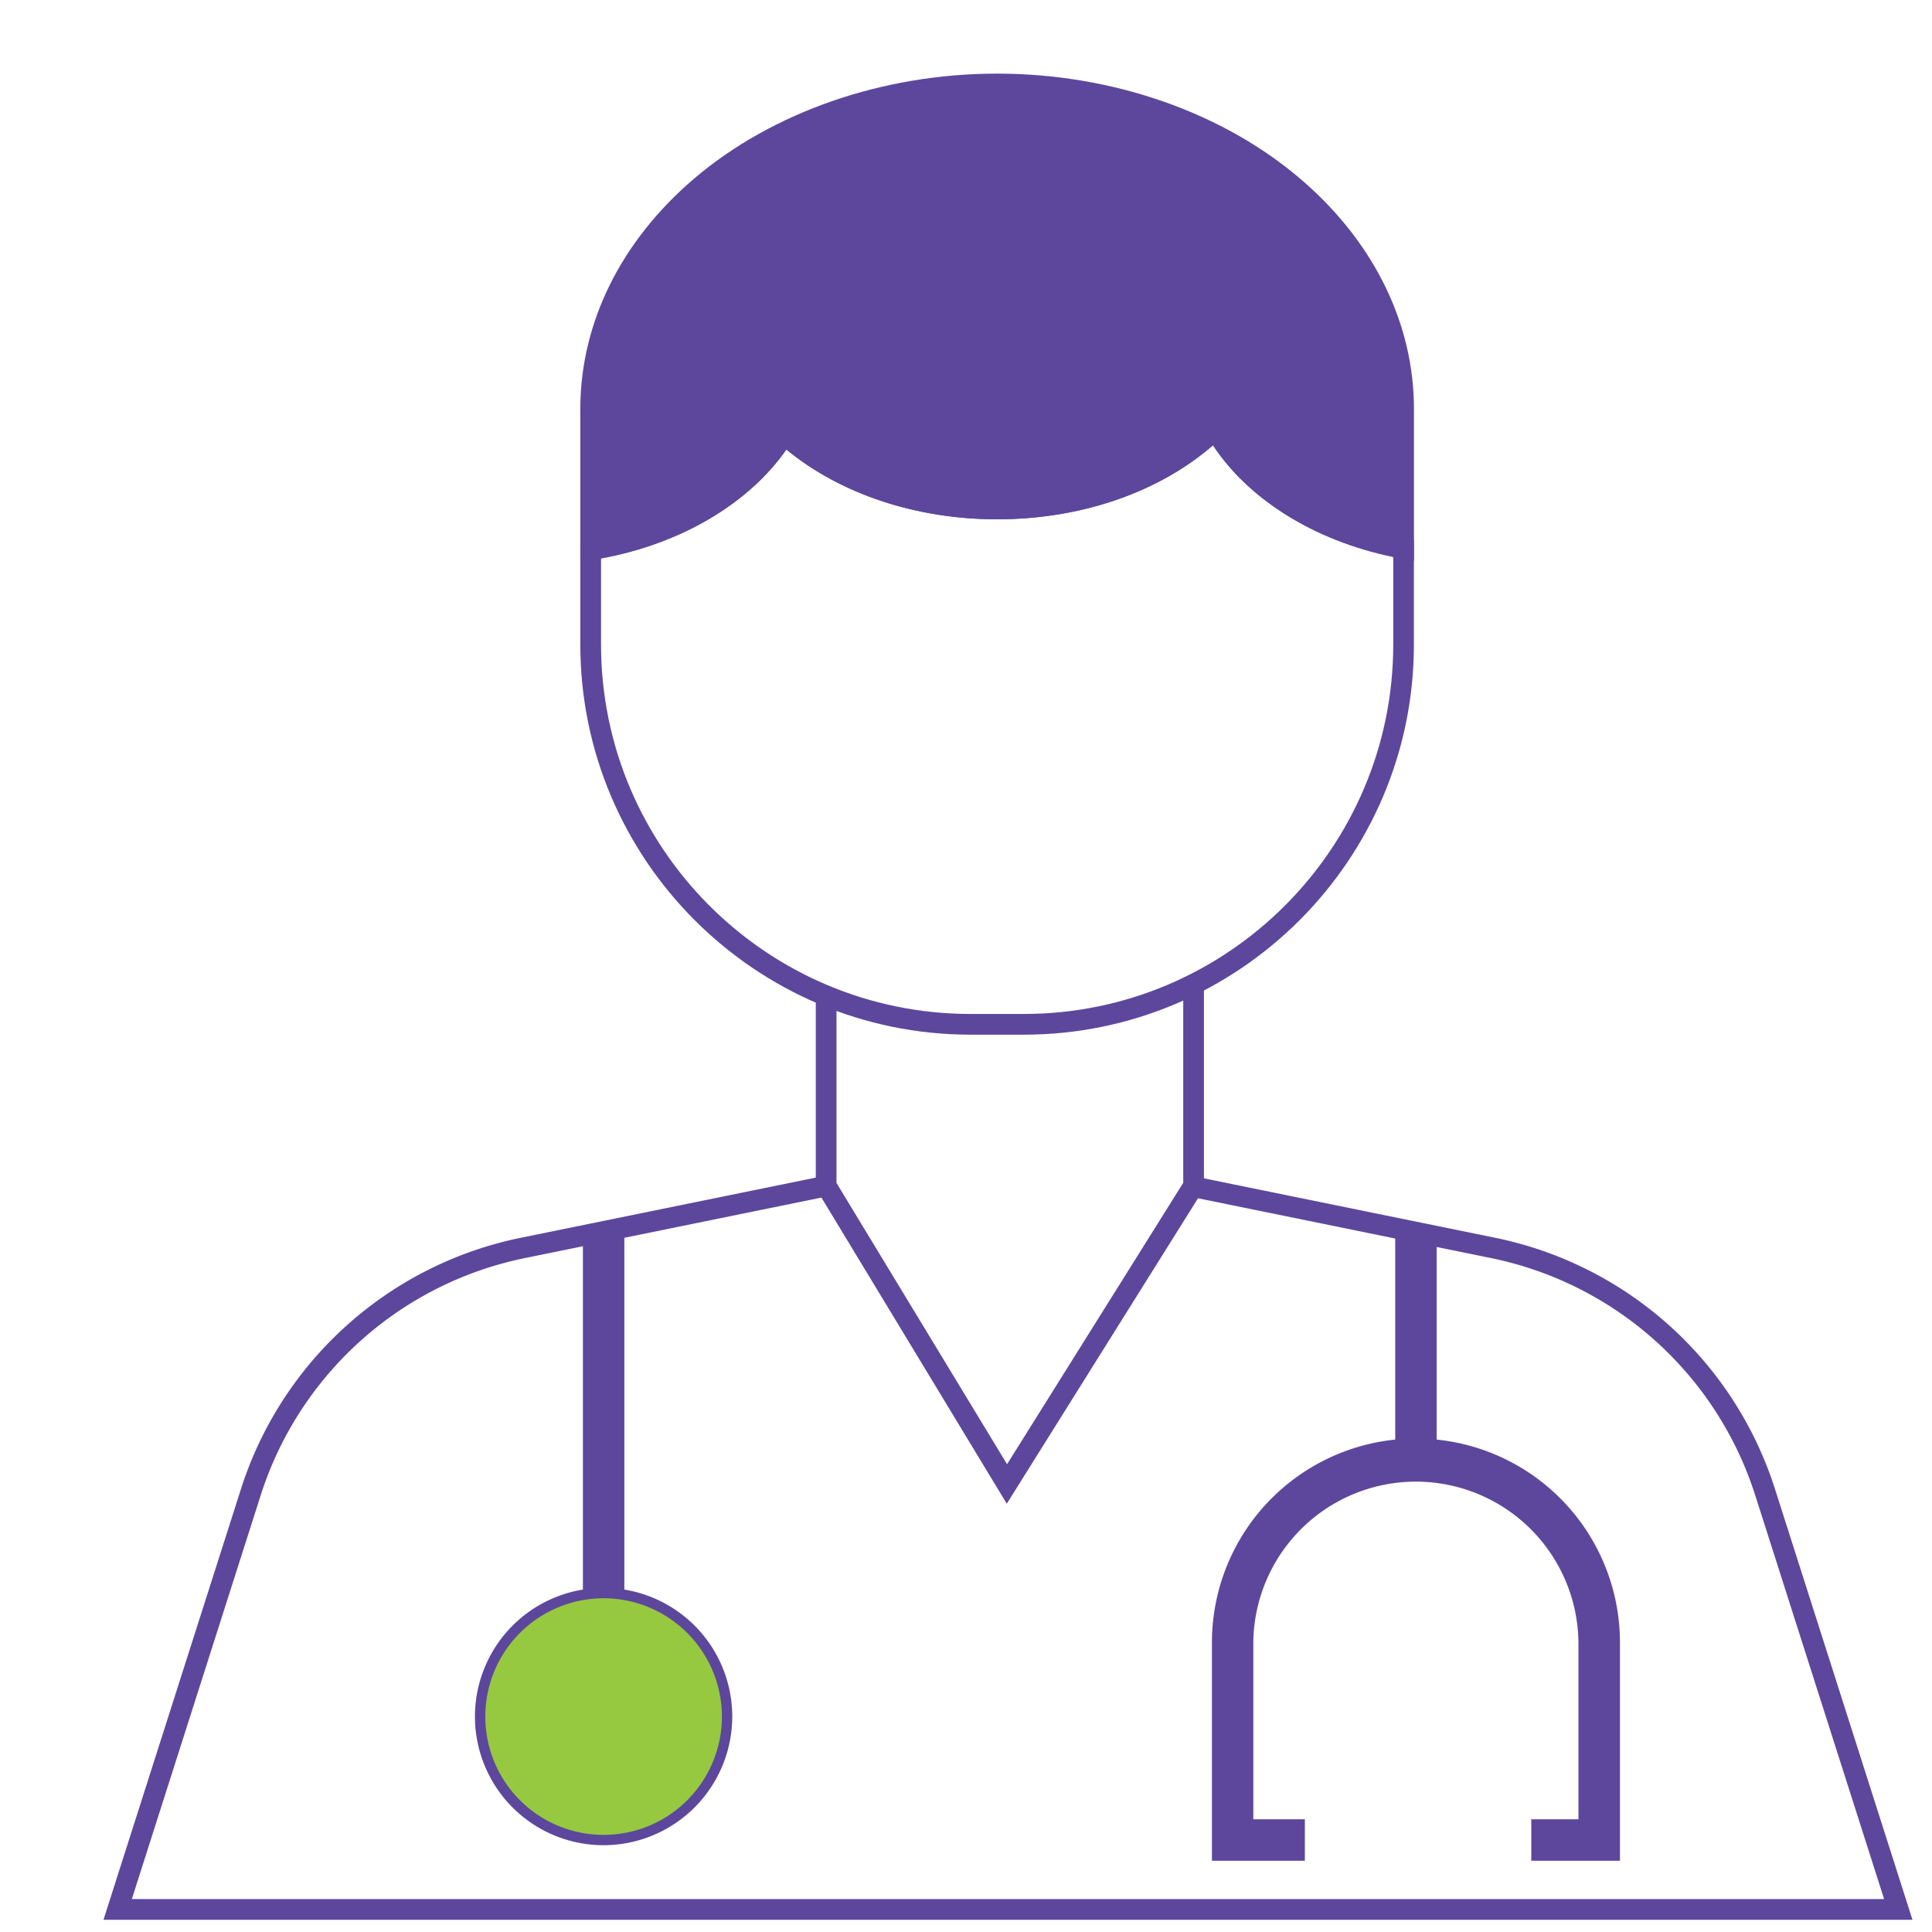 <svg id="Layer_1" data-name="Layer 1" xmlns="http://www.w3.org/2000/svg" viewBox="0 0 1024 1024"><defs><style>.cls-1{fill:#5d479c;}.cls-2{fill:#96c93f;}</style></defs><path class="cls-1" d="M542.61,548.4H514.4c-114,0-206.82-92.78-206.82-206.82v-54.9l4.64-.73c43.55-6.86,80.46-28.83,98.72-58.78l3.46-5.66,4.92,4.46c26.84,24.35,66.63,38.32,109.16,38.32,44.21,0,85-14.85,111.82-40.75l5.09-4.91,3.49,6.15c17.06,30.08,53,52.68,96,60.48l4.51.81v55.51C749.43,455.62,656.65,548.4,542.61,548.4ZM318.56,296v45.58c0,108,87.85,195.84,195.84,195.84h28.21c108,0,195.84-87.85,195.84-195.84V295.19C697,286.64,662,264.93,642.9,236c-28.77,25-70,39.24-114.42,39.24-42.75,0-83.05-13.41-111.69-37C396.66,267.12,360.66,288.31,318.56,296Z"/><path class="cls-1" d="M743.94,216.84v73.82c-45.12-8.16-82.09-31.88-99.83-63.17-26.68,25.73-68.55,42.29-115.63,42.29-45.49,0-86.12-15.5-112.85-39.75-18.87,30.94-56.72,54.12-102.56,61.34V216.84c0-45.48,22.06-86.82,58.08-117.69,39.33-33.6,95.28-54.59,157.33-54.59,63,0,119.65,21.58,159,56.07C722.53,131.26,743.94,172.07,743.94,216.84Z"/><path class="cls-1" d="M307.58,297.79v-81c0-45.42,21.31-88.7,60-121.86,41.6-35.54,100.24-55.91,160.9-55.91,61.68,0,121,20.93,162.66,57.42,37.59,32.9,58.29,75.64,58.29,120.35v80.39L743,296.06C699.49,288.2,662.66,266,642.9,236c-28.77,25-70,39.24-114.42,39.24-42.75,0-83.05-13.41-111.69-37-20.87,29.88-58.78,51.56-102.87,58.5ZM528.48,50.05c-58.08,0-114.12,19.41-153.76,53.27-36.21,31-56.16,71.36-56.16,113.52v68c40.78-7.91,75-29.18,92.38-57.66l3.46-5.66,4.92,4.46c26.84,24.35,66.63,38.32,109.16,38.32,44.21,0,85-14.85,111.82-40.75l5.09-4.91,3.49,6.15c16.2,28.56,49.38,50.38,89.57,59.18V216.84c0-41.5-19.37-81.3-54.55-112.08C644.18,70,587.53,50.05,528.48,50.05Z"/><polygon class="cls-1" points="533.61 797 432.38 629.8 432.38 527.83 443.36 527.83 443.36 626.99 533.76 776.07 627.14 626.92 627.14 521.74 638.12 521.74 638.12 630.07 533.61 797"/><path class="cls-1" d="M1013.65,1017.54H54.84l72.9-228.42A197,197,0,0,1,276,656.06l160.88-32.83L439,634,278.15,666.82A186,186,0,0,0,138.2,792.46l-68.33,214.1H998.62l-68.34-214.1A186,186,0,0,0,790.34,666.82l-159.1-32.47,2.19-10.76,159.1,32.47A197,197,0,0,1,940.75,789.12Z"/><circle class="cls-2" cx="319.93" cy="909.8" r="65.44"/><path class="cls-1" d="M319.93,978a68.19,68.19,0,1,1,68.18-68.19A68.27,68.27,0,0,1,319.93,978Zm0-130.88a62.7,62.7,0,1,0,62.69,62.69A62.77,62.77,0,0,0,319.93,847.11Z"/><rect class="cls-1" x="308.95" y="652.69" width="21.96" height="191.69"/><rect class="cls-1" x="739.5" y="654.14" width="21.96" height="119.32"/><path class="cls-1" d="M858.61,986.24h-47v-22h25v-93.7a86.17,86.17,0,0,0-172.33,0v93.7H691.6v22H642.35V870.58a108.13,108.13,0,0,1,216.26,0Z"/></svg>